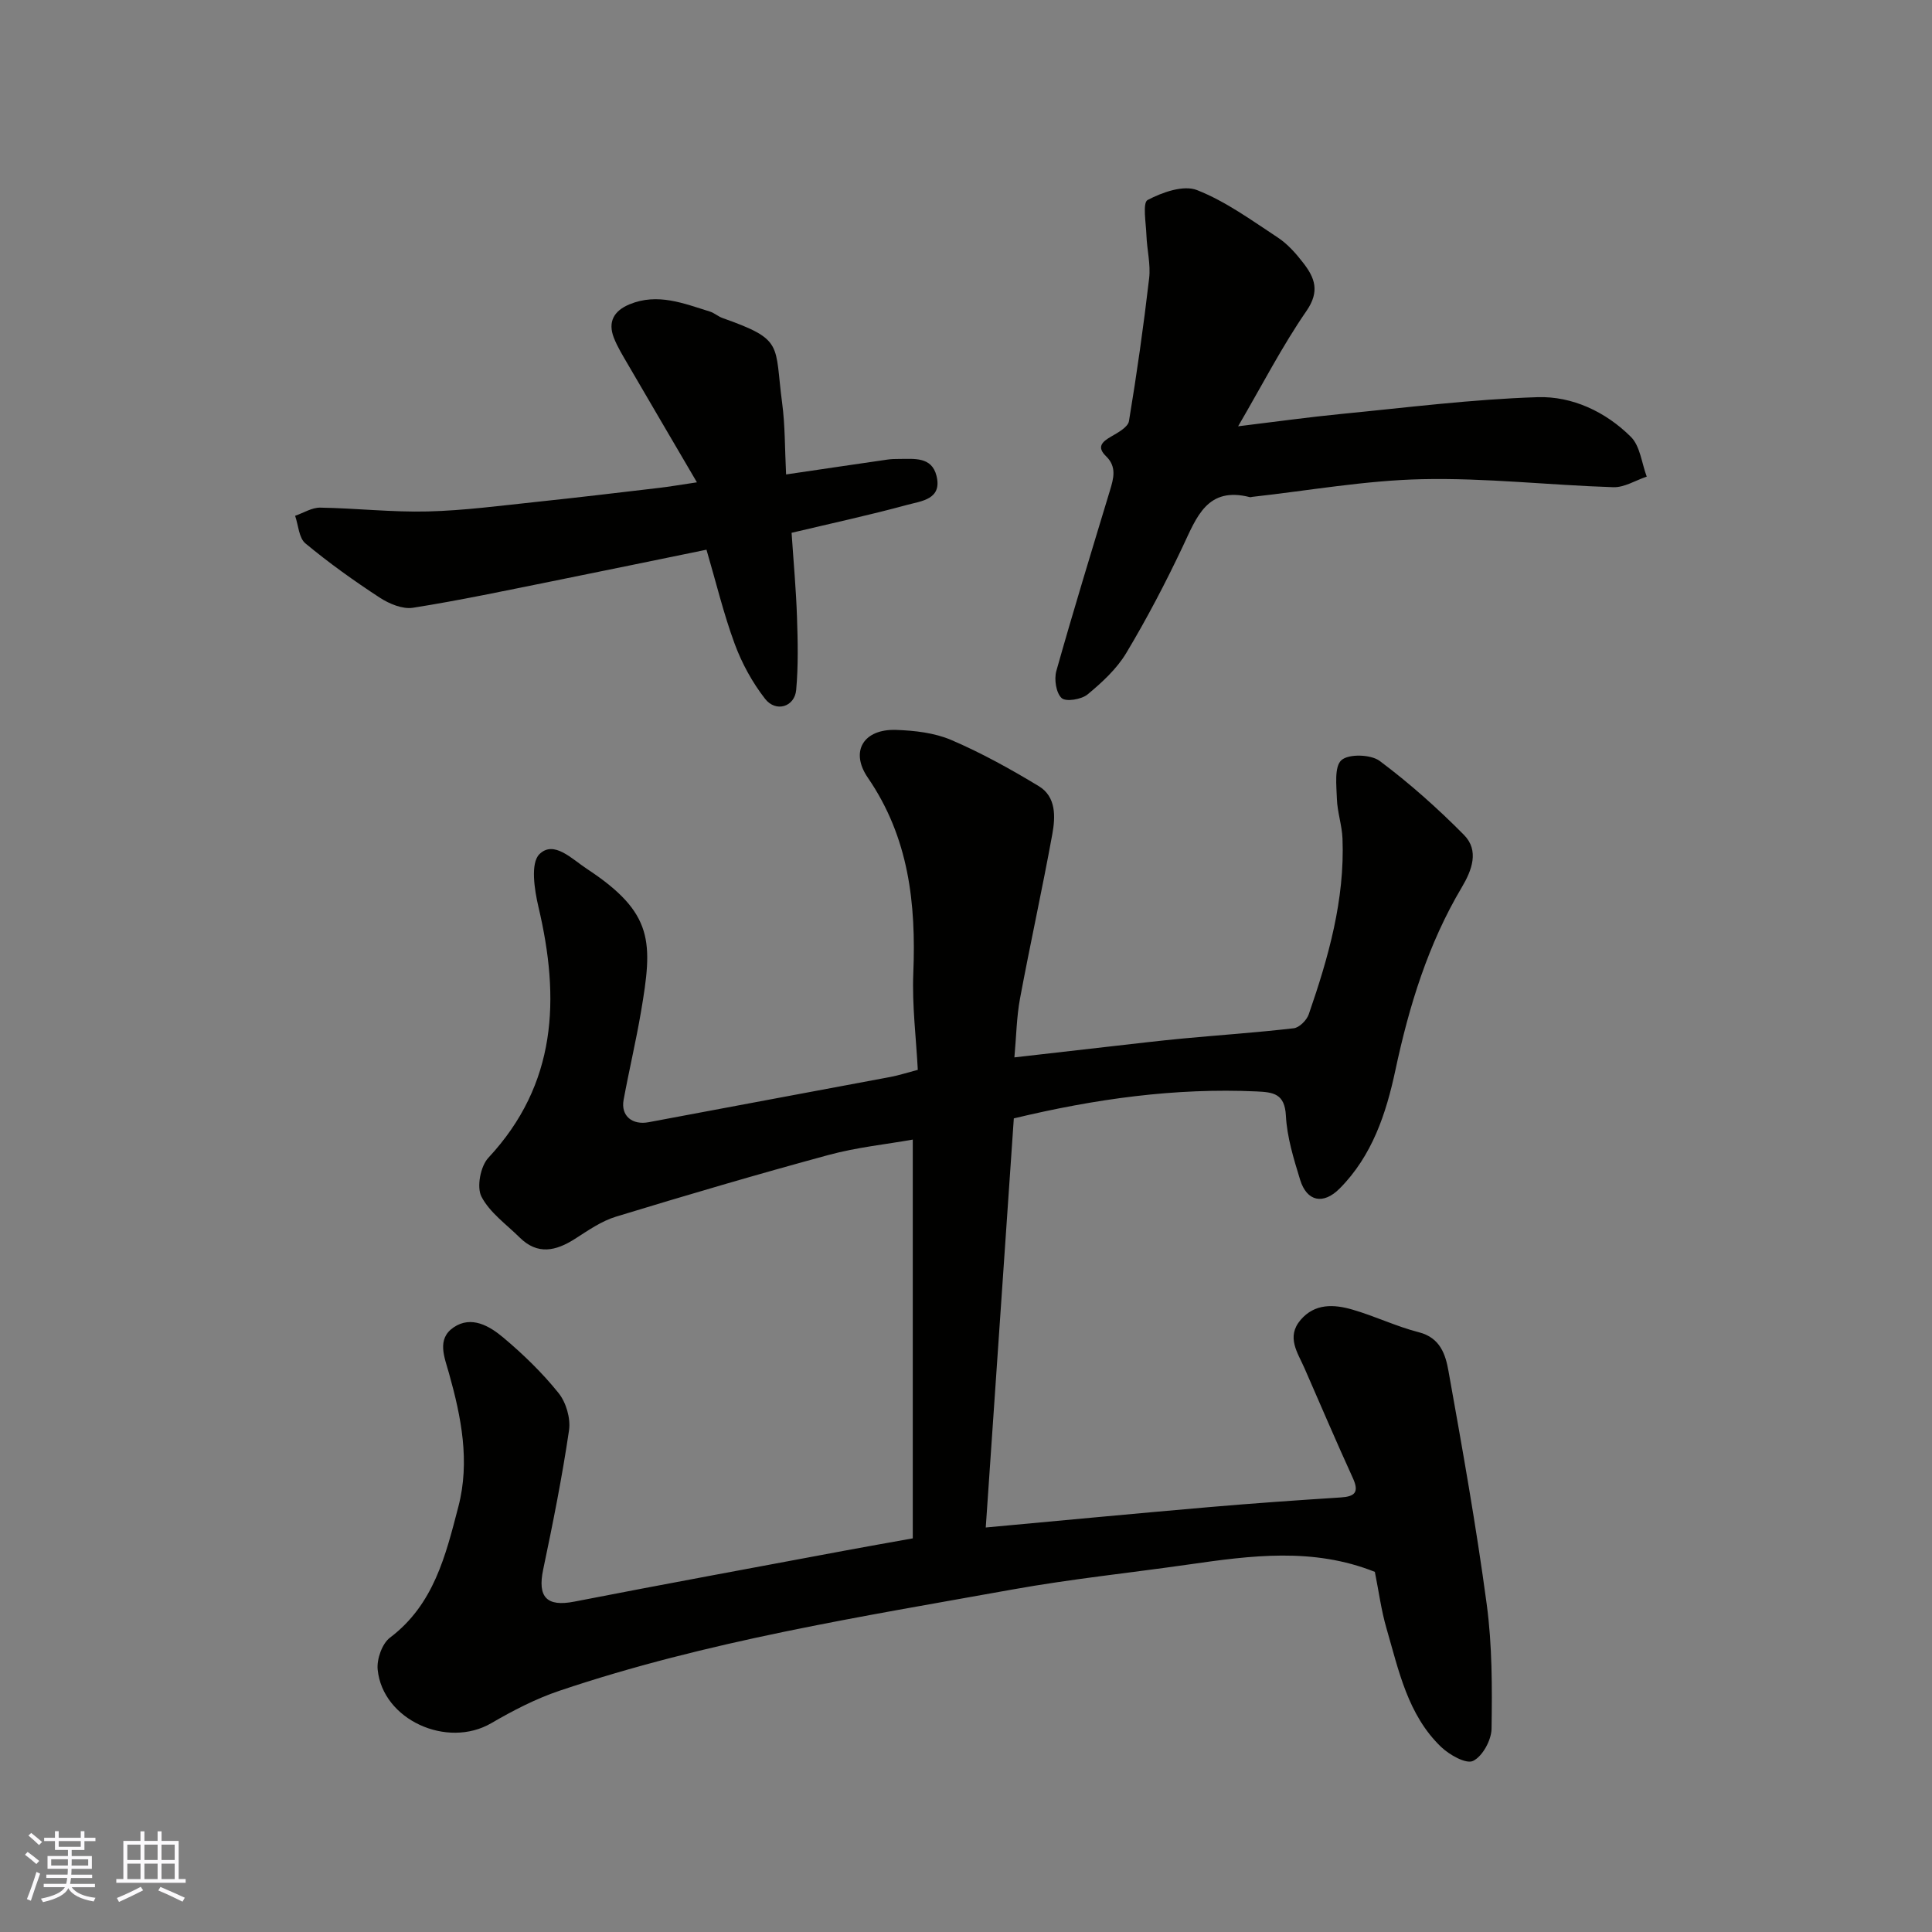 <svg enable-background="new 0 0 400 400" viewBox="0 0 400 400" xmlns="http://www.w3.org/2000/svg"><rect x="0" y="0" width="400" height="400" fill="#808080" stroke="none"/><g fill="#010100"><path d="m284.65 325.44c-12.8-5.11-25.66-3.38-38.54-1.53-12.15 1.74-24.38 3-36.44 5.17-31.57 5.68-63.32 10.68-93.86 20.98-4.89 1.65-9.59 4.08-14.07 6.69-9.15 5.35-22.52-.66-23.55-11.09-.21-2.15.92-5.37 2.55-6.6 9.1-6.87 11.53-17.04 14.16-27.12 2.44-9.37.6-18.55-1.94-27.61-.94-3.35-2.59-7.08.94-9.5 3.7-2.53 7.48-.28 10.33 2.12 4.12 3.46 8.05 7.28 11.41 11.46 1.57 1.95 2.53 5.26 2.17 7.72-1.42 9.66-3.34 19.26-5.35 28.82-1.21 5.75.75 7.76 6.44 6.65 18.72-3.65 37.48-7.09 56.23-10.6 4.15-.78 8.31-1.5 13.85-2.5 0-13.33 0-26.74 0-40.14 0-13.91 0-27.82 0-42.42-5.44.97-11.56 1.59-17.42 3.18-14.74 4-29.4 8.31-44.01 12.77-3.03.92-5.79 2.86-8.51 4.6-3.96 2.53-7.74 3.39-11.45-.28-2.77-2.74-6.22-5.17-7.92-8.48-1.01-1.98-.19-6.28 1.44-8.02 14.23-15.28 14.85-32.97 10.37-51.94-.84-3.57-1.68-9.07.2-10.92 2.99-2.95 6.72 1 9.82 3.03 13.95 9.18 13.66 15.19 11.2 29.66-1.04 6.09-2.47 12.1-3.59 18.18-.61 3.32 1.81 5.26 5.19 4.62 16.66-3.15 33.34-6.22 50.01-9.36 1.75-.33 3.46-.89 5.71-1.48-.34-6.58-1.2-13.32-.93-20.02.58-14.42-.91-28.07-9.41-40.46-3.78-5.51-.83-10.12 5.83-9.9 3.86.13 7.98.6 11.47 2.1 6.25 2.68 12.27 6.02 18.1 9.55 3.62 2.2 3.44 6.37 2.79 9.93-2.07 11.38-4.57 22.68-6.69 34.05-.71 3.83-.76 7.77-1.16 12.17 6.77-.77 13.2-1.51 19.63-2.24 5.05-.57 10.1-1.18 15.16-1.66 7.68-.72 15.39-1.24 23.05-2.13 1.16-.14 2.68-1.67 3.1-2.88 4.08-11.78 7.48-23.74 6.99-36.4-.11-2.75-1.07-5.47-1.16-8.21-.09-2.77-.57-6.67.94-8.02 1.51-1.34 6.1-1.2 7.93.17 6.18 4.62 12 9.81 17.44 15.31 3.2 3.24 1.63 7.34-.43 10.81-7 11.77-10.93 24.59-13.77 37.9-1.91 8.96-4.8 17.72-11.53 24.49-3.39 3.42-6.8 2.72-8.19-1.79-1.33-4.34-2.72-8.82-2.95-13.29-.24-4.57-2.61-4.85-6.07-5.01-16.89-.77-33.43 1.54-50.26 5.58-1.93 28.16-3.87 56.38-5.81 84.7 15.55-1.43 30.96-2.9 46.39-4.23 9.03-.78 18.07-1.41 27.11-1.99 2.94-.19 3.84-1.08 2.51-4-3.44-7.53-6.69-15.15-10.01-22.74-1.42-3.25-3.83-6.47-.82-10.01 2.94-3.45 6.89-3.25 10.67-2.16 4.67 1.34 9.12 3.51 13.82 4.71 4.44 1.13 5.53 4.64 6.13 8.02 2.88 16.06 5.75 32.14 7.92 48.31 1.14 8.49 1.13 17.18 1 25.77-.04 2.35-1.87 5.71-3.83 6.65-1.45.7-4.91-1.26-6.63-2.91-6.89-6.63-8.75-15.78-11.28-24.49-1.1-3.75-1.6-7.66-2.42-11.74z"/><path d="m256.34 88.26c7.99-.97 14.62-1.9 21.29-2.55 13.56-1.32 27.12-3.05 40.72-3.48 7.16-.23 14.09 3.02 19.3 8.21 1.93 1.91 2.24 5.45 3.29 8.24-2.31.77-4.65 2.27-6.93 2.19-13.2-.42-26.4-1.95-39.56-1.66-11.75.25-23.46 2.36-35.19 3.66-.16.02-.34.1-.49.06-8.81-2.26-11.01 4.1-13.88 10.19-3.56 7.53-7.43 14.94-11.71 22.08-1.98 3.3-5.02 6.1-8.02 8.58-1.26 1.04-4.48 1.56-5.36.75-1.15-1.07-1.58-3.88-1.1-5.6 3.52-12.5 7.33-24.91 11.09-37.34.77-2.54 1.47-4.94-.8-7.14-1.97-1.91-.83-2.98 1.07-4.07 1.41-.82 3.47-1.94 3.68-3.19 1.63-9.83 3.03-19.7 4.18-29.6.33-2.88-.45-5.88-.56-8.82-.09-2.56-.84-6.79.24-7.36 3.03-1.6 7.43-3.16 10.24-2.05 5.94 2.34 11.29 6.25 16.7 9.81 2.04 1.34 3.78 3.31 5.29 5.27 2.37 3.06 3.48 5.86.66 9.94-5.04 7.3-9.13 15.28-14.15 23.88z"/><path d="m162.75 98.23c7.7-1.13 14.31-2.12 20.93-3.07.82-.12 1.65-.15 2.48-.14 3.11 0 6.73-.51 7.73 3.49 1.23 4.89-3.14 5.22-6.04 6.01-7.82 2.13-15.74 3.84-23.96 5.79.4 6.01.93 11.74 1.12 17.48.17 5.02.28 10.07-.17 15.06-.32 3.51-4.21 4.71-6.45 1.82-2.64-3.39-4.8-7.35-6.29-11.39-2.29-6.21-3.84-12.69-5.83-19.47-10.67 2.18-21.32 4.39-31.99 6.54-9.58 1.92-19.14 3.96-28.78 5.48-2.15.34-4.92-.82-6.87-2.09-5.32-3.47-10.51-7.18-15.4-11.24-1.36-1.13-1.45-3.77-2.13-5.71 1.73-.59 3.48-1.72 5.2-1.69 7.43.12 14.87.98 22.29.79 7.54-.19 15.06-1.2 22.58-1.99 8.47-.89 16.93-1.91 25.39-2.9 2.05-.24 4.09-.6 7.73-1.14-5.12-8.74-9.7-16.53-14.25-24.35-1.06-1.83-2.2-3.65-2.96-5.61-1.27-3.29.04-5.56 3.25-6.89 5.83-2.41 11.22-.19 16.66 1.5.92.29 1.7 1.02 2.62 1.34 12.77 4.53 10.7 5.34 12.32 17.56.63 4.68.55 9.45.82 14.82z"/></g><path d="m5.17 384 .55-.58c.85.61 1.65 1.24 2.4 1.87l-.59.64c-.83-.73-1.62-1.37-2.36-1.93m1.22 9.53-.82-.34c.71-1.76 1.37-3.64 1.98-5.63.24.13.5.25.76.36-.6 1.67-1.24 3.54-1.92 5.61m-.5-13.5.57-.54c.56.44 1.31 1.06 2.26 1.87l-.64.64c-.68-.66-1.41-1.32-2.19-1.97m3.25.46h2.24v-1.36h.77v1.36h4.57v-1.36h.76v1.36h2.28v.69h-2.28v1.84h-2.64v1.26h4.18v2.64h-4.21c0 .45-.02.86-.05 1.21h4.32v.69h-4.38c-.04.34-.1.75-.19 1.22h5.15v.69h-4.82c.87 1.19 2.51 1.92 4.93 2.19-.17.31-.3.57-.37.76-2.77-.49-4.52-1.41-5.26-2.76-.56 1.26-2.3 2.23-5.24 2.9-.12-.24-.26-.48-.43-.72 2.73-.55 4.38-1.34 4.96-2.38h-4.38v-.69h4.65c.1-.38.17-.79.21-1.22h-4.32v-.69h4.4c.03-.34.05-.75.05-1.21h-4.2v-2.64h4.23v-1.26h-2.69v-1.84h-2.24zm1.46 4.46v1.29h3.45c.01-.4.02-.57.01-.53v-.32-.45h-3.46zm1.55-2.59h4.57v-1.19h-4.57zm6.11 2.59h-3.42v.77c-.01.19-.01.37-.02.53h3.44z" fill="#fbfafc"/><path d="m32.63 379.16h.82v1.98h3.54v7.89h1.45v.78h-14.36v-.78h1.46v-7.89h3.54v-1.98h.82v1.98h2.73zm-3.49 11.48.5.73c-1.61.82-3.28 1.63-5 2.41-.13-.27-.28-.55-.44-.82 1.75-.72 3.4-1.49 4.94-2.32m-2.78-5.55h2.73v-3.18h-2.73zm0 3.95h2.73v-3.2h-2.73zm3.54-3.95h2.73v-3.18h-2.73zm0 3.95h2.73v-3.2h-2.73zm7.89 4.68c-1.84-.92-3.51-1.7-5.02-2.32l.45-.73c1.89.8 3.57 1.55 5.04 2.23zm-1.62-11.81h-2.73v3.18h2.73zm-2.73 7.13h2.73v-3.2h-2.73z" fill="#fbfafc"/></svg>